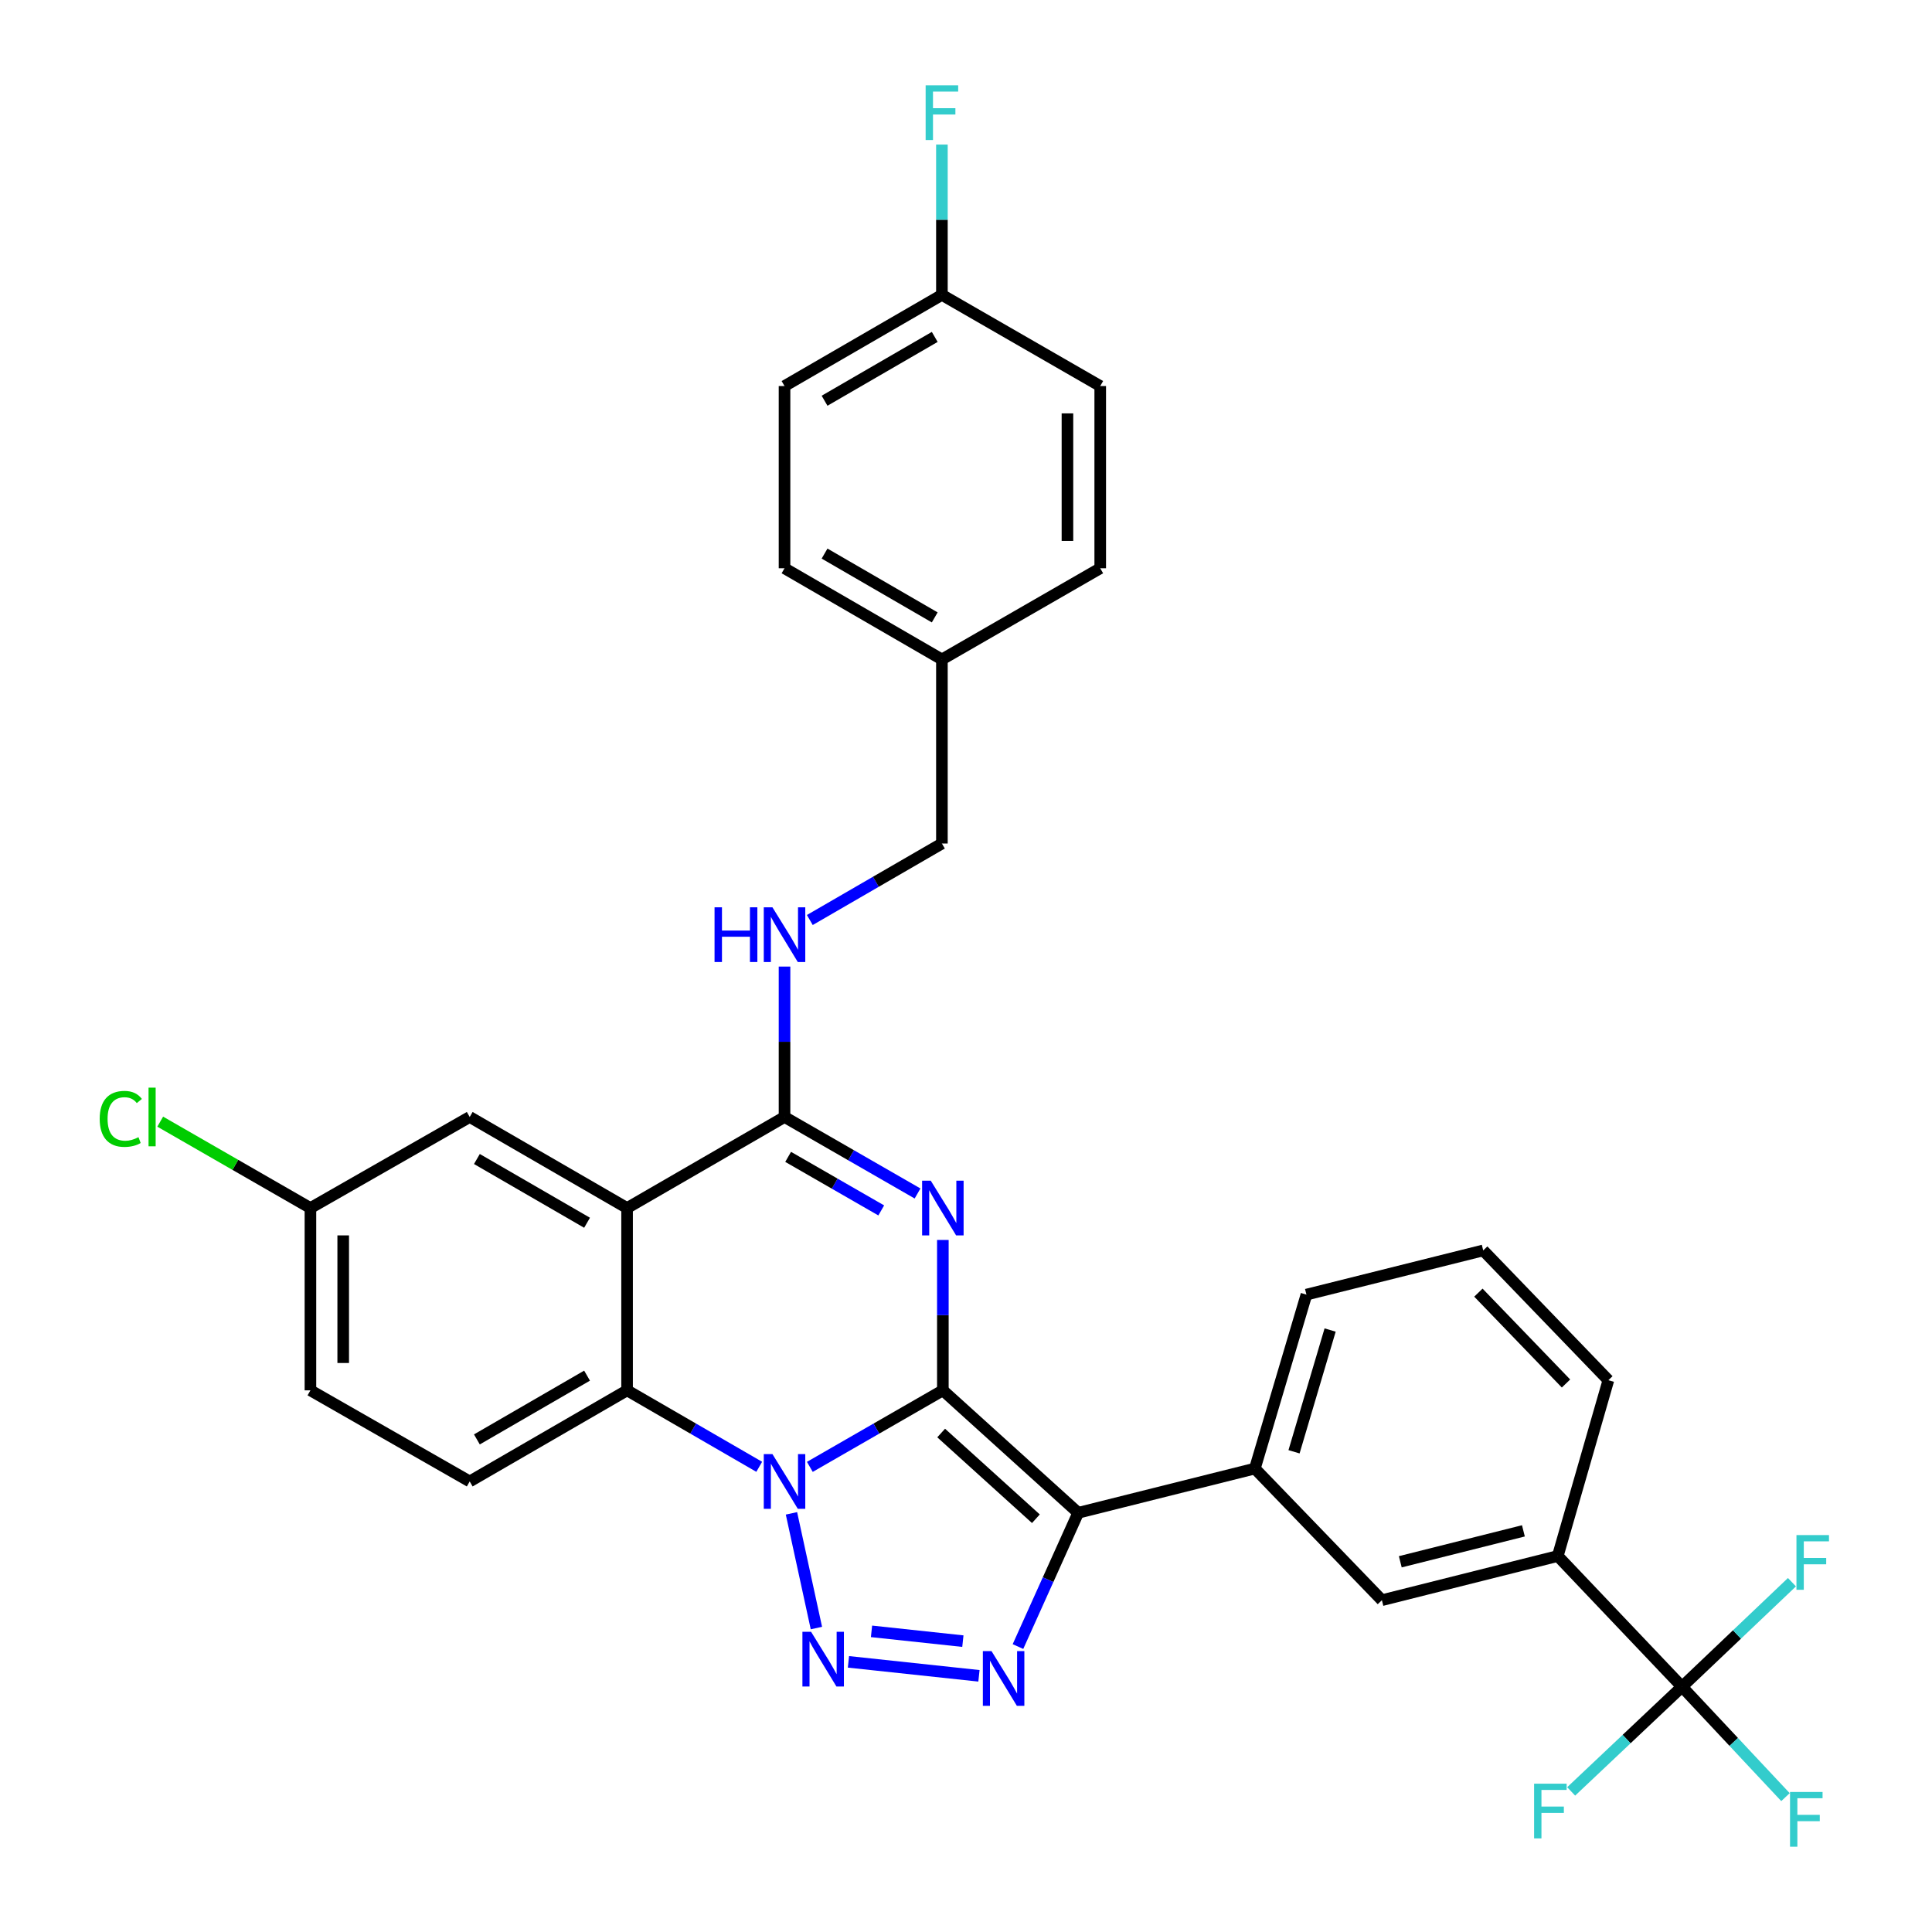 <?xml version='1.0' encoding='iso-8859-1'?>
<svg version='1.1' baseProfile='full'
              xmlns='http://www.w3.org/2000/svg'
                      xmlns:rdkit='http://www.rdkit.org/xml'
                      xmlns:xlink='http://www.w3.org/1999/xlink'
                  xml:space='preserve'
width='1000px' height='1000px' viewBox='0 0 1000 1000'>
<!-- END OF HEADER -->
<rect style='opacity:1.0;fill:#FFFFFF;stroke:none' width='1000' height='1000' x='0' y='0'> </rect>
<path class='bond-0' d='M 488.021,719.64 L 453.597,739.447' style='fill:none;fill-rule:evenodd;stroke:#000000;stroke-width:6px;stroke-linecap:butt;stroke-linejoin:miter;stroke-opacity:1' />
<path class='bond-0' d='M 453.597,739.447 L 419.172,759.255' style='fill:none;fill-rule:evenodd;stroke:#0000FF;stroke-width:6px;stroke-linecap:butt;stroke-linejoin:miter;stroke-opacity:1' />
<path class='bond-1' d='M 488.021,719.64 L 488.021,680.72' style='fill:none;fill-rule:evenodd;stroke:#000000;stroke-width:6px;stroke-linecap:butt;stroke-linejoin:miter;stroke-opacity:1' />
<path class='bond-1' d='M 488.021,680.72 L 488.021,641.801' style='fill:none;fill-rule:evenodd;stroke:#0000FF;stroke-width:6px;stroke-linecap:butt;stroke-linejoin:miter;stroke-opacity:1' />
<path class='bond-2' d='M 488.021,719.64 L 558.071,783.025' style='fill:none;fill-rule:evenodd;stroke:#000000;stroke-width:6px;stroke-linecap:butt;stroke-linejoin:miter;stroke-opacity:1' />
<path class='bond-2' d='M 487.146,741.727 L 536.18,786.097' style='fill:none;fill-rule:evenodd;stroke:#000000;stroke-width:6px;stroke-linecap:butt;stroke-linejoin:miter;stroke-opacity:1' />
<path class='bond-3' d='M 409.659,783.308 L 422.569,842.677' style='fill:none;fill-rule:evenodd;stroke:#0000FF;stroke-width:6px;stroke-linecap:butt;stroke-linejoin:miter;stroke-opacity:1' />
<path class='bond-7' d='M 392.974,759.218 L 358.775,739.429' style='fill:none;fill-rule:evenodd;stroke:#0000FF;stroke-width:6px;stroke-linecap:butt;stroke-linejoin:miter;stroke-opacity:1' />
<path class='bond-7' d='M 358.775,739.429 L 324.576,719.64' style='fill:none;fill-rule:evenodd;stroke:#000000;stroke-width:6px;stroke-linecap:butt;stroke-linejoin:miter;stroke-opacity:1' />
<path class='bond-5' d='M 474.918,617.746 L 440.493,597.946' style='fill:none;fill-rule:evenodd;stroke:#0000FF;stroke-width:6px;stroke-linecap:butt;stroke-linejoin:miter;stroke-opacity:1' />
<path class='bond-5' d='M 440.493,597.946 L 406.068,578.146' style='fill:none;fill-rule:evenodd;stroke:#000000;stroke-width:6px;stroke-linecap:butt;stroke-linejoin:miter;stroke-opacity:1' />
<path class='bond-5' d='M 456.132,626.512 L 432.034,612.652' style='fill:none;fill-rule:evenodd;stroke:#0000FF;stroke-width:6px;stroke-linecap:butt;stroke-linejoin:miter;stroke-opacity:1' />
<path class='bond-5' d='M 432.034,612.652 L 407.937,598.792' style='fill:none;fill-rule:evenodd;stroke:#000000;stroke-width:6px;stroke-linecap:butt;stroke-linejoin:miter;stroke-opacity:1' />
<path class='bond-4' d='M 558.071,783.025 L 542.485,817.641' style='fill:none;fill-rule:evenodd;stroke:#000000;stroke-width:6px;stroke-linecap:butt;stroke-linejoin:miter;stroke-opacity:1' />
<path class='bond-4' d='M 542.485,817.641 L 526.899,852.257' style='fill:none;fill-rule:evenodd;stroke:#0000FF;stroke-width:6px;stroke-linecap:butt;stroke-linejoin:miter;stroke-opacity:1' />
<path class='bond-9' d='M 558.071,783.025 L 649.516,760.122' style='fill:none;fill-rule:evenodd;stroke:#000000;stroke-width:6px;stroke-linecap:butt;stroke-linejoin:miter;stroke-opacity:1' />
<path class='bond-32' d='M 439.157,860.169 L 506.705,867.402' style='fill:none;fill-rule:evenodd;stroke:#0000FF;stroke-width:6px;stroke-linecap:butt;stroke-linejoin:miter;stroke-opacity:1' />
<path class='bond-32' d='M 451.095,844.385 L 498.379,849.448' style='fill:none;fill-rule:evenodd;stroke:#0000FF;stroke-width:6px;stroke-linecap:butt;stroke-linejoin:miter;stroke-opacity:1' />
<path class='bond-6' d='M 406.068,578.146 L 324.576,625.282' style='fill:none;fill-rule:evenodd;stroke:#000000;stroke-width:6px;stroke-linecap:butt;stroke-linejoin:miter;stroke-opacity:1' />
<path class='bond-10' d='M 406.068,578.146 L 406.068,539.222' style='fill:none;fill-rule:evenodd;stroke:#000000;stroke-width:6px;stroke-linecap:butt;stroke-linejoin:miter;stroke-opacity:1' />
<path class='bond-10' d='M 406.068,539.222 L 406.068,500.298' style='fill:none;fill-rule:evenodd;stroke:#0000FF;stroke-width:6px;stroke-linecap:butt;stroke-linejoin:miter;stroke-opacity:1' />
<path class='bond-14' d='M 324.576,625.282 L 243.122,578.146' style='fill:none;fill-rule:evenodd;stroke:#000000;stroke-width:6px;stroke-linecap:butt;stroke-linejoin:miter;stroke-opacity:1' />
<path class='bond-14' d='M 303.86,632.896 L 246.842,599.9' style='fill:none;fill-rule:evenodd;stroke:#000000;stroke-width:6px;stroke-linecap:butt;stroke-linejoin:miter;stroke-opacity:1' />
<path class='bond-33' d='M 324.576,625.282 L 324.576,719.64' style='fill:none;fill-rule:evenodd;stroke:#000000;stroke-width:6px;stroke-linecap:butt;stroke-linejoin:miter;stroke-opacity:1' />
<path class='bond-13' d='M 324.576,719.64 L 243.122,766.795' style='fill:none;fill-rule:evenodd;stroke:#000000;stroke-width:6px;stroke-linecap:butt;stroke-linejoin:miter;stroke-opacity:1' />
<path class='bond-13' d='M 303.858,712.03 L 246.84,745.039' style='fill:none;fill-rule:evenodd;stroke:#000000;stroke-width:6px;stroke-linecap:butt;stroke-linejoin:miter;stroke-opacity:1' />
<path class='bond-8' d='M 870.607,873.057 L 806.298,805.392' style='fill:none;fill-rule:evenodd;stroke:#000000;stroke-width:6px;stroke-linecap:butt;stroke-linejoin:miter;stroke-opacity:1' />
<path class='bond-15' d='M 870.607,873.057 L 897.385,901.624' style='fill:none;fill-rule:evenodd;stroke:#000000;stroke-width:6px;stroke-linecap:butt;stroke-linejoin:miter;stroke-opacity:1' />
<path class='bond-15' d='M 897.385,901.624 L 924.164,930.192' style='fill:none;fill-rule:evenodd;stroke:#33CCCC;stroke-width:6px;stroke-linecap:butt;stroke-linejoin:miter;stroke-opacity:1' />
<path class='bond-16' d='M 870.607,873.057 L 841.92,900.144' style='fill:none;fill-rule:evenodd;stroke:#000000;stroke-width:6px;stroke-linecap:butt;stroke-linejoin:miter;stroke-opacity:1' />
<path class='bond-16' d='M 841.92,900.144 L 813.234,927.231' style='fill:none;fill-rule:evenodd;stroke:#33CCCC;stroke-width:6px;stroke-linecap:butt;stroke-linejoin:miter;stroke-opacity:1' />
<path class='bond-17' d='M 870.607,873.057 L 899.058,846.001' style='fill:none;fill-rule:evenodd;stroke:#000000;stroke-width:6px;stroke-linecap:butt;stroke-linejoin:miter;stroke-opacity:1' />
<path class='bond-17' d='M 899.058,846.001 L 927.508,818.946' style='fill:none;fill-rule:evenodd;stroke:#33CCCC;stroke-width:6px;stroke-linecap:butt;stroke-linejoin:miter;stroke-opacity:1' />
<path class='bond-12' d='M 649.516,760.122 L 715.267,828.258' style='fill:none;fill-rule:evenodd;stroke:#000000;stroke-width:6px;stroke-linecap:butt;stroke-linejoin:miter;stroke-opacity:1' />
<path class='bond-29' d='M 649.516,760.122 L 676.209,670.09' style='fill:none;fill-rule:evenodd;stroke:#000000;stroke-width:6px;stroke-linecap:butt;stroke-linejoin:miter;stroke-opacity:1' />
<path class='bond-29' d='M 669.786,751.44 L 688.471,688.418' style='fill:none;fill-rule:evenodd;stroke:#000000;stroke-width:6px;stroke-linecap:butt;stroke-linejoin:miter;stroke-opacity:1' />
<path class='bond-19' d='M 419.161,476.197 L 453.346,456.401' style='fill:none;fill-rule:evenodd;stroke:#0000FF;stroke-width:6px;stroke-linecap:butt;stroke-linejoin:miter;stroke-opacity:1' />
<path class='bond-19' d='M 453.346,456.401 L 487.531,436.605' style='fill:none;fill-rule:evenodd;stroke:#000000;stroke-width:6px;stroke-linecap:butt;stroke-linejoin:miter;stroke-opacity:1' />
<path class='bond-11' d='M 806.298,805.392 L 715.267,828.258' style='fill:none;fill-rule:evenodd;stroke:#000000;stroke-width:6px;stroke-linecap:butt;stroke-linejoin:miter;stroke-opacity:1' />
<path class='bond-11' d='M 788.51,792.367 L 724.789,808.373' style='fill:none;fill-rule:evenodd;stroke:#000000;stroke-width:6px;stroke-linecap:butt;stroke-linejoin:miter;stroke-opacity:1' />
<path class='bond-35' d='M 806.298,805.392 L 832.491,714.399' style='fill:none;fill-rule:evenodd;stroke:#000000;stroke-width:6px;stroke-linecap:butt;stroke-linejoin:miter;stroke-opacity:1' />
<path class='bond-20' d='M 243.122,766.795 L 160.678,719.64' style='fill:none;fill-rule:evenodd;stroke:#000000;stroke-width:6px;stroke-linecap:butt;stroke-linejoin:miter;stroke-opacity:1' />
<path class='bond-18' d='M 243.122,578.146 L 160.678,625.282' style='fill:none;fill-rule:evenodd;stroke:#000000;stroke-width:6px;stroke-linecap:butt;stroke-linejoin:miter;stroke-opacity:1' />
<path class='bond-23' d='M 160.678,625.282 L 121.803,602.923' style='fill:none;fill-rule:evenodd;stroke:#000000;stroke-width:6px;stroke-linecap:butt;stroke-linejoin:miter;stroke-opacity:1' />
<path class='bond-23' d='M 121.803,602.923 L 82.928,580.564' style='fill:none;fill-rule:evenodd;stroke:#00CC00;stroke-width:6px;stroke-linecap:butt;stroke-linejoin:miter;stroke-opacity:1' />
<path class='bond-34' d='M 160.678,625.282 L 160.678,719.64' style='fill:none;fill-rule:evenodd;stroke:#000000;stroke-width:6px;stroke-linecap:butt;stroke-linejoin:miter;stroke-opacity:1' />
<path class='bond-34' d='M 177.644,639.436 L 177.644,705.486' style='fill:none;fill-rule:evenodd;stroke:#000000;stroke-width:6px;stroke-linecap:butt;stroke-linejoin:miter;stroke-opacity:1' />
<path class='bond-22' d='M 487.531,436.605 L 487.531,341.324' style='fill:none;fill-rule:evenodd;stroke:#000000;stroke-width:6px;stroke-linecap:butt;stroke-linejoin:miter;stroke-opacity:1' />
<path class='bond-21' d='M 487.531,152.628 L 406.068,199.82' style='fill:none;fill-rule:evenodd;stroke:#000000;stroke-width:6px;stroke-linecap:butt;stroke-linejoin:miter;stroke-opacity:1' />
<path class='bond-21' d='M 483.816,174.387 L 426.792,207.422' style='fill:none;fill-rule:evenodd;stroke:#000000;stroke-width:6px;stroke-linecap:butt;stroke-linejoin:miter;stroke-opacity:1' />
<path class='bond-24' d='M 487.531,152.628 L 487.531,113.731' style='fill:none;fill-rule:evenodd;stroke:#000000;stroke-width:6px;stroke-linecap:butt;stroke-linejoin:miter;stroke-opacity:1' />
<path class='bond-24' d='M 487.531,113.731 L 487.531,74.835' style='fill:none;fill-rule:evenodd;stroke:#33CCCC;stroke-width:6px;stroke-linecap:butt;stroke-linejoin:miter;stroke-opacity:1' />
<path class='bond-36' d='M 487.531,152.628 L 569.476,199.82' style='fill:none;fill-rule:evenodd;stroke:#000000;stroke-width:6px;stroke-linecap:butt;stroke-linejoin:miter;stroke-opacity:1' />
<path class='bond-27' d='M 487.531,341.324 L 569.476,294.131' style='fill:none;fill-rule:evenodd;stroke:#000000;stroke-width:6px;stroke-linecap:butt;stroke-linejoin:miter;stroke-opacity:1' />
<path class='bond-28' d='M 487.531,341.324 L 406.068,294.131' style='fill:none;fill-rule:evenodd;stroke:#000000;stroke-width:6px;stroke-linecap:butt;stroke-linejoin:miter;stroke-opacity:1' />
<path class='bond-28' d='M 483.816,319.565 L 426.792,286.53' style='fill:none;fill-rule:evenodd;stroke:#000000;stroke-width:6px;stroke-linecap:butt;stroke-linejoin:miter;stroke-opacity:1' />
<path class='bond-25' d='M 569.476,199.82 L 569.476,294.131' style='fill:none;fill-rule:evenodd;stroke:#000000;stroke-width:6px;stroke-linecap:butt;stroke-linejoin:miter;stroke-opacity:1' />
<path class='bond-25' d='M 552.51,213.967 L 552.51,279.984' style='fill:none;fill-rule:evenodd;stroke:#000000;stroke-width:6px;stroke-linecap:butt;stroke-linejoin:miter;stroke-opacity:1' />
<path class='bond-26' d='M 406.068,199.82 L 406.068,294.131' style='fill:none;fill-rule:evenodd;stroke:#000000;stroke-width:6px;stroke-linecap:butt;stroke-linejoin:miter;stroke-opacity:1' />
<path class='bond-31' d='M 676.209,670.09 L 767.71,647.215' style='fill:none;fill-rule:evenodd;stroke:#000000;stroke-width:6px;stroke-linecap:butt;stroke-linejoin:miter;stroke-opacity:1' />
<path class='bond-30' d='M 832.491,714.399 L 767.71,647.215' style='fill:none;fill-rule:evenodd;stroke:#000000;stroke-width:6px;stroke-linecap:butt;stroke-linejoin:miter;stroke-opacity:1' />
<path class='bond-30' d='M 810.561,716.098 L 765.214,669.069' style='fill:none;fill-rule:evenodd;stroke:#000000;stroke-width:6px;stroke-linecap:butt;stroke-linejoin:miter;stroke-opacity:1' />
<path  class='atom-1' d='M 399.808 752.635
L 409.088 767.635
Q 410.008 769.115, 411.488 771.795
Q 412.968 774.475, 413.048 774.635
L 413.048 752.635
L 416.808 752.635
L 416.808 780.955
L 412.928 780.955
L 402.968 764.555
Q 401.808 762.635, 400.568 760.435
Q 399.368 758.235, 399.008 757.555
L 399.008 780.955
L 395.328 780.955
L 395.328 752.635
L 399.808 752.635
' fill='#0000FF'/>
<path  class='atom-2' d='M 481.761 611.122
L 491.041 626.122
Q 491.961 627.602, 493.441 630.282
Q 494.921 632.962, 495.001 633.122
L 495.001 611.122
L 498.761 611.122
L 498.761 639.442
L 494.881 639.442
L 484.921 623.042
Q 483.761 621.122, 482.521 618.922
Q 481.321 616.722, 480.961 616.042
L 480.961 639.442
L 477.281 639.442
L 477.281 611.122
L 481.761 611.122
' fill='#0000FF'/>
<path  class='atom-4' d='M 419.808 844.608
L 429.088 859.608
Q 430.008 861.088, 431.488 863.768
Q 432.968 866.448, 433.048 866.608
L 433.048 844.608
L 436.808 844.608
L 436.808 872.928
L 432.928 872.928
L 422.968 856.528
Q 421.808 854.608, 420.568 852.408
Q 419.368 850.208, 419.008 849.528
L 419.008 872.928
L 415.328 872.928
L 415.328 844.608
L 419.808 844.608
' fill='#0000FF'/>
<path  class='atom-5' d='M 513.205 854.608
L 522.485 869.608
Q 523.405 871.088, 524.885 873.768
Q 526.365 876.448, 526.445 876.608
L 526.445 854.608
L 530.205 854.608
L 530.205 882.928
L 526.325 882.928
L 516.365 866.528
Q 515.205 864.608, 513.965 862.408
Q 512.765 860.208, 512.405 859.528
L 512.405 882.928
L 508.725 882.928
L 508.725 854.608
L 513.205 854.608
' fill='#0000FF'/>
<path  class='atom-11' d='M 369.848 469.619
L 373.688 469.619
L 373.688 481.659
L 388.168 481.659
L 388.168 469.619
L 392.008 469.619
L 392.008 497.939
L 388.168 497.939
L 388.168 484.859
L 373.688 484.859
L 373.688 497.939
L 369.848 497.939
L 369.848 469.619
' fill='#0000FF'/>
<path  class='atom-11' d='M 399.808 469.619
L 409.088 484.619
Q 410.008 486.099, 411.488 488.779
Q 412.968 491.459, 413.048 491.619
L 413.048 469.619
L 416.808 469.619
L 416.808 497.939
L 412.928 497.939
L 402.968 481.539
Q 401.808 479.619, 400.568 477.419
Q 399.368 475.219, 399.008 474.539
L 399.008 497.939
L 395.328 497.939
L 395.328 469.619
L 399.808 469.619
' fill='#0000FF'/>
<path  class='atom-16' d='M 926.515 927.523
L 943.355 927.523
L 943.355 930.763
L 930.315 930.763
L 930.315 939.363
L 941.915 939.363
L 941.915 942.643
L 930.315 942.643
L 930.315 955.843
L 926.515 955.843
L 926.515 927.523
' fill='#33CCCC'/>
<path  class='atom-17' d='M 794.051 923.234
L 810.891 923.234
L 810.891 926.474
L 797.851 926.474
L 797.851 935.074
L 809.451 935.074
L 809.451 938.354
L 797.851 938.354
L 797.851 951.554
L 794.051 951.554
L 794.051 923.234
' fill='#33CCCC'/>
<path  class='atom-18' d='M 929.842 794.559
L 946.682 794.559
L 946.682 797.799
L 933.642 797.799
L 933.642 806.399
L 945.242 806.399
L 945.242 809.679
L 933.642 809.679
L 933.642 822.879
L 929.842 822.879
L 929.842 794.559
' fill='#33CCCC'/>
<path  class='atom-24' d='M 51.604 579.126
Q 51.604 572.086, 54.884 568.406
Q 58.204 564.686, 64.484 564.686
Q 70.324 564.686, 73.444 568.806
L 70.804 570.966
Q 68.524 567.966, 64.484 567.966
Q 60.204 567.966, 57.924 570.846
Q 55.684 573.686, 55.684 579.126
Q 55.684 584.726, 58.004 587.606
Q 60.364 590.486, 64.924 590.486
Q 68.044 590.486, 71.684 588.606
L 72.804 591.606
Q 71.324 592.566, 69.084 593.126
Q 66.844 593.686, 64.364 593.686
Q 58.204 593.686, 54.884 589.926
Q 51.604 586.166, 51.604 579.126
' fill='#00CC00'/>
<path  class='atom-24' d='M 76.884 562.966
L 80.564 562.966
L 80.564 593.326
L 76.884 593.326
L 76.884 562.966
' fill='#00CC00'/>
<path  class='atom-25' d='M 479.111 44.157
L 495.951 44.157
L 495.951 47.397
L 482.911 47.397
L 482.911 55.997
L 494.511 55.997
L 494.511 59.277
L 482.911 59.277
L 482.911 72.477
L 479.111 72.477
L 479.111 44.157
' fill='#33CCCC'/>
</svg>
